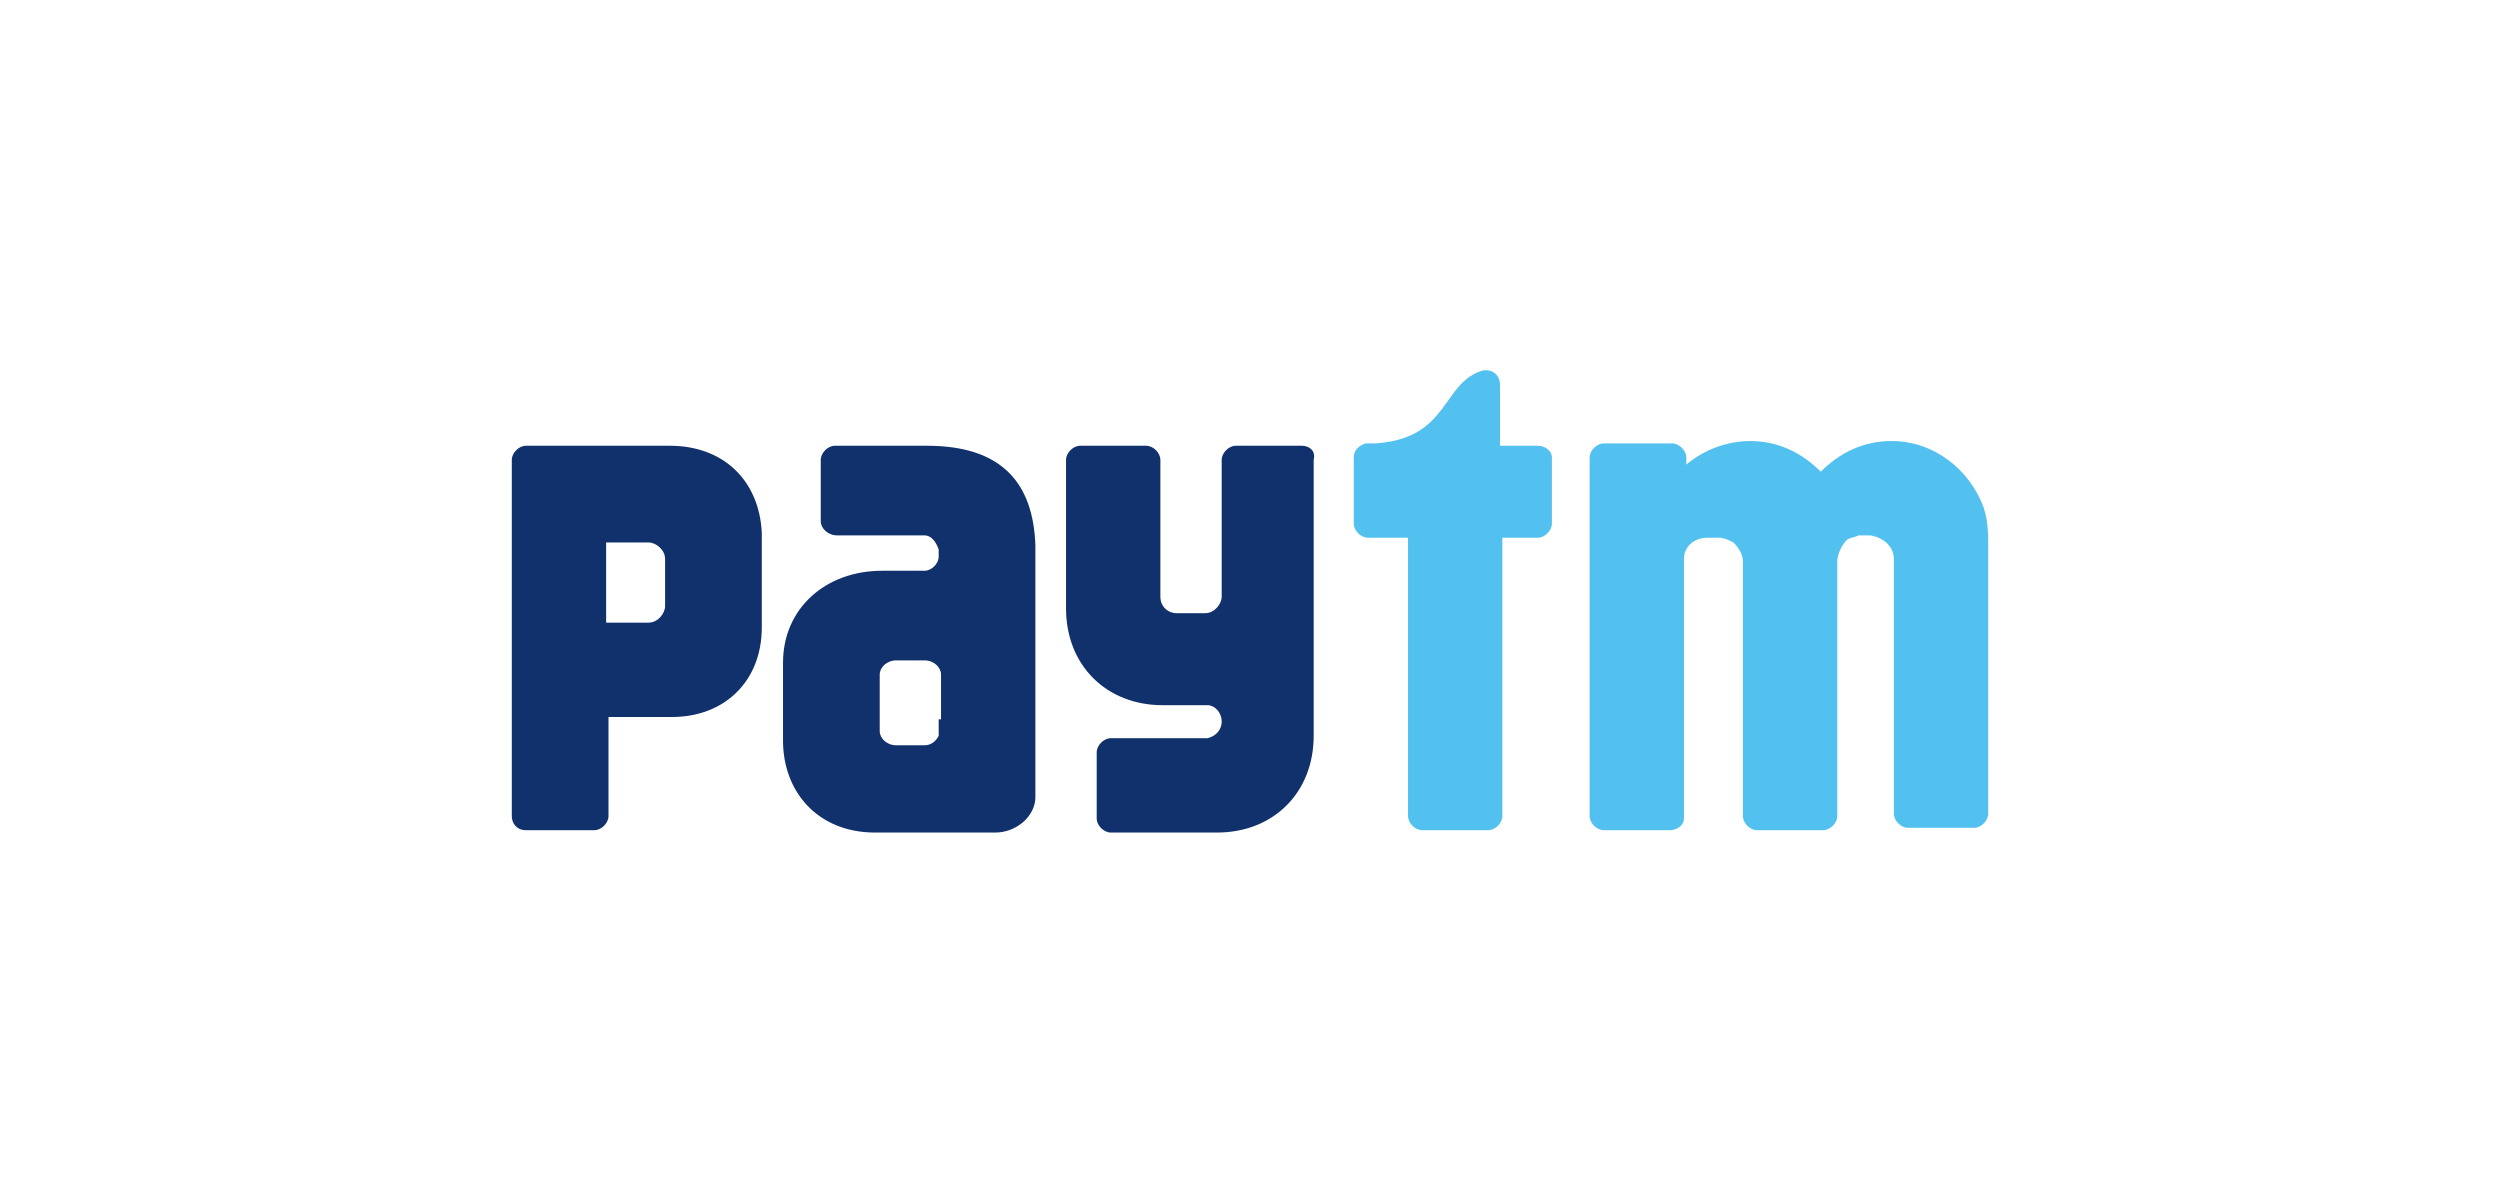 <?xml version="1.0" encoding="utf-8"?>
<svg xmlns="http://www.w3.org/2000/svg" xmlns:xlink="http://www.w3.org/1999/xlink" version="1.1" id="Layer_1" x="0px" y="0px" viewBox="0 0 106 51" style="enable-background:new 0 0 106 51;">
<style type="text/css">
	.st0{fill:#53C1F0;}
	.st1{fill:#10316B;}
</style>
<g>
	<path class="st0" d="M84.1,21.5c-0.6-1.6-2.1-2.8-3.9-2.8h0c-1.2,0-2.2,0.5-3,1.3c-0.8-0.8-1.8-1.3-3-1.3h0c-1,0-2,0.4-2.7,1v-0.3&#xA;		c0-0.3-0.3-0.6-0.6-0.6H68c-0.3,0-0.6,0.3-0.6,0.6v15.2c0,0.3,0.3,0.6,0.6,0.6h2.8c0.3,0,0.6-0.2,0.6-0.5V23.8c0,0,0-0.1,0-0.1&#xA;		c0-0.5,0.4-0.9,1-0.9h0.1h0.3h0.1c0.2,0,0.4,0.1,0.6,0.2c0.2,0.2,0.4,0.5,0.4,0.8v10.8c0,0.3,0.3,0.6,0.6,0.6h2.8&#xA;		c0.3,0,0.6-0.3,0.6-0.6V23.8c0-0.3,0.2-0.7,0.4-0.9c0.1-0.1,0.3-0.1,0.5-0.2h0.1h0.3h0.1c0.6,0.1,1,0.5,1,1v10.8&#xA;		c0,0.3,0.3,0.6,0.6,0.6h2.8c0.3,0,0.6-0.3,0.6-0.6V23C84.3,22.2,84.2,21.8,84.1,21.5z"/>
	<path class="st0" d="M65.2,18.9h-1.6v-2.6c0-0.3-0.2-0.6-0.6-0.6c0,0-0.1,0-0.1,0c-1.8,0.5-1.4,2.9-4.6,3.1h-0.1H58&#xA;		c0,0-0.1,0-0.1,0c-0.3,0.1-0.5,0.3-0.5,0.6v2.8c0,0.3,0.3,0.6,0.6,0.6h1.7v11.8c0,0.3,0.3,0.6,0.6,0.6h2.8c0.3,0,0.6-0.3,0.6-0.6&#xA;		V22.8h1.5c0.3,0,0.6-0.3,0.6-0.6v-2.8C65.8,19.1,65.5,18.9,65.2,18.9z"/>
	<path class="st1" d="M55.2,18.9h-2.8c-0.3,0-0.6,0.3-0.6,0.6v5.8c0,0.3-0.3,0.7-0.7,0.7h-1.2c-0.4,0-0.7-0.3-0.7-0.7v-5.8&#xA;		c0-0.3-0.3-0.6-0.6-0.6h-2.8c-0.3,0-0.6,0.3-0.6,0.6v6.3c0,2.4,1.7,4.1,4.1,4.1c0,0,1.8,0,1.9,0c0.3,0,0.6,0.3,0.6,0.7&#xA;		c0,0.3-0.2,0.6-0.6,0.7h0h-4.1c-0.3,0-0.6,0.3-0.6,0.6v2.8c0,0.3,0.3,0.6,0.6,0.6h4.5c2.4,0,4.1-1.7,4.1-4.1V19.5&#xA;		C55.8,19.1,55.5,18.9,55.2,18.9z"/>
	<path class="st1" d="M28.4,18.9h-6.1c-0.3,0-0.6,0.3-0.6,0.6v2.7v0V31v3.6c0,0.3,0.2,0.6,0.6,0.6h0.1h2.8c0.3,0,0.6-0.3,0.6-0.6&#xA;		v-4.2h2.7c2.2,0,3.8-1.5,3.8-3.8v-4C32.2,20.4,30.7,18.9,28.4,18.9z M28.2,24v1.3v0.4c0,0.3-0.3,0.7-0.7,0.7h-1.8v-3.4h1.8&#xA;		c0.3,0,0.7,0.3,0.7,0.7V24z"/>
	<path class="st1" d="M39.3,18.9h-3.9c-0.3,0-0.6,0.3-0.6,0.6v1.1c0,0,0,0,0,0c0,0,0,0,0,0v1.5c0,0.3,0.3,0.6,0.7,0.6h3.7&#xA;		c0.3,0,0.5,0.3,0.6,0.6v0.3c0,0.3-0.3,0.6-0.6,0.6h-1.8c-2.4,0-4.2,1.6-4.2,3.9v3.2v0.1c0,2.2,1.5,3.9,3.9,3.9h5.1&#xA;		c0.9,0,1.7-0.7,1.7-1.5V23.1C43.8,20.5,42.5,18.9,39.3,18.9z M39.8,30.5V31c0,0,0,0.1,0,0.1s0,0.1,0,0.1c-0.1,0.2-0.3,0.4-0.6,0.4&#xA;		h-1.2c-0.4,0-0.7-0.3-0.7-0.6v-0.5c0,0,0,0,0,0V29v-0.1v-0.3c0-0.3,0.3-0.6,0.7-0.6h1.2c0.4,0,0.7,0.3,0.7,0.6V30.5L39.8,30.5z"/>
</g>
</svg>
